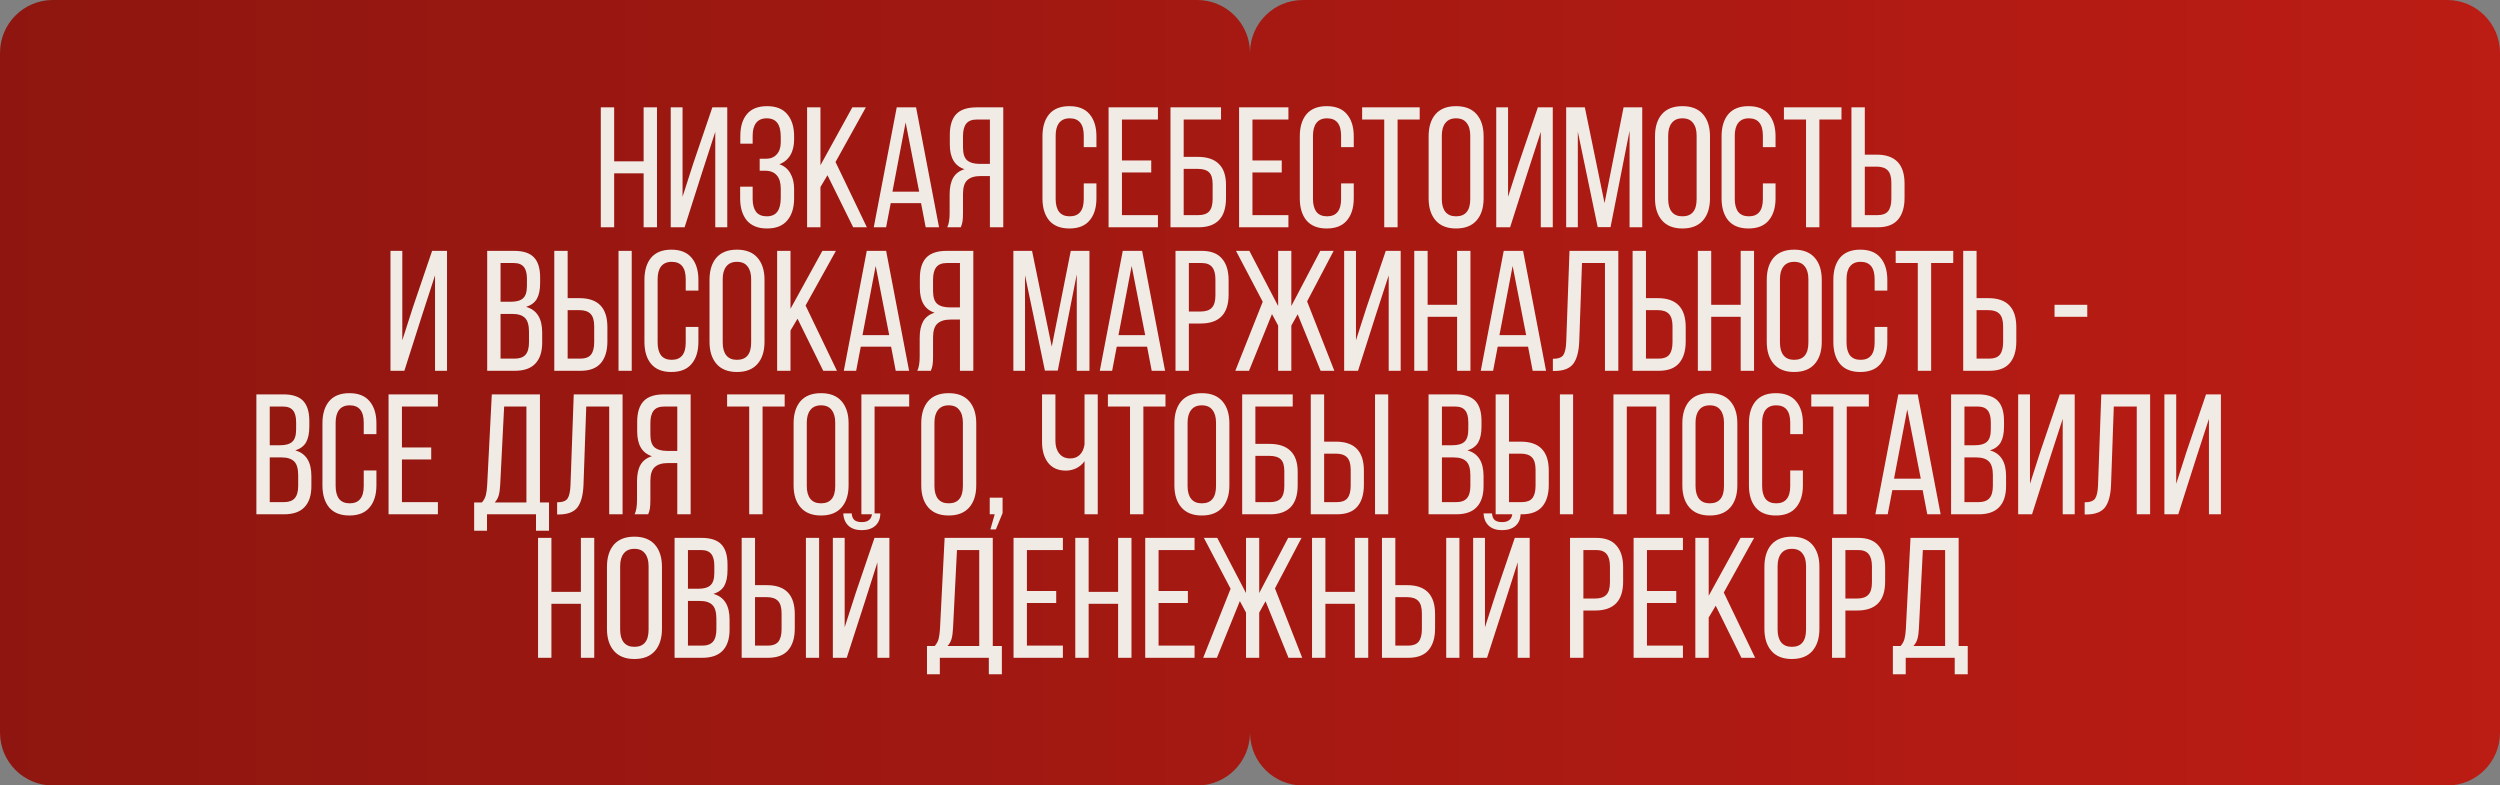 <?xml version="1.0" encoding="UTF-8"?> <svg xmlns="http://www.w3.org/2000/svg" width="662" height="208" viewBox="0 0 662 208" fill="none"><rect x="0" y="0" width="662" height="208" fill="#808080" stroke="none"/><path d="M317 0C324.732 0 331 6.268 331 14L331.005 13.639C331.197 6.074 337.389 7.54738e-08 345 0H648C655.732 0 662 6.268 662 14V194C662 201.732 655.732 208 648 208H345C337.389 208 331.197 201.926 331.005 194.361L331 194C331 201.732 324.732 208 317 208H14C6.268 208 9.93493e-05 201.732 0 194V14C0 6.268 6.268 7.66728e-08 14 0H317Z" fill="url(#paint0_linear_426_208247)"></path><path d="M162.629 60.185H159.09V28.429H162.629V42.719H170.432V28.429H173.97V60.185H170.432V45.895H162.629V60.185ZM181.284 60.185H177.609V28.429H180.739V52.11L183.552 43.354L188.633 28.429H192.58V60.185H189.404V34.916L185.957 45.532L181.284 60.185ZM203.113 28.111C205.503 28.111 207.287 28.822 208.467 30.243C209.677 31.665 210.281 33.616 210.281 36.096V36.912C210.281 38.576 209.949 39.967 209.283 41.086C208.618 42.205 207.65 43.007 206.38 43.49C207.68 43.944 208.648 44.746 209.283 45.895C209.949 47.014 210.281 48.39 210.281 50.023V52.519C210.281 54.999 209.677 56.949 208.467 58.371C207.287 59.792 205.503 60.503 203.113 60.503C200.754 60.503 198.97 59.792 197.76 58.371C196.581 56.949 195.991 54.999 195.991 52.519V49.434H199.303V52.7C199.303 54.152 199.605 55.286 200.21 56.102C200.845 56.889 201.783 57.282 203.023 57.282C204.293 57.282 205.231 56.874 205.835 56.057C206.44 55.24 206.743 54.031 206.743 52.428V49.933C206.743 48.39 206.395 47.226 205.699 46.439C205.004 45.623 203.991 45.214 202.66 45.214H201.163V42.039H202.841C204.021 42.039 204.958 41.661 205.654 40.904C206.38 40.118 206.743 39.044 206.743 37.684V36.232C206.743 34.568 206.44 33.343 205.835 32.557C205.231 31.74 204.293 31.332 203.023 31.332C201.783 31.332 200.845 31.74 200.21 32.557C199.605 33.343 199.303 34.462 199.303 35.914V38.046H196.036V36.05C196.036 33.54 196.626 31.589 197.805 30.198C198.985 28.807 200.754 28.111 203.113 28.111ZM217.255 49.524V60.185H213.717V28.429H217.255V43.763L225.693 28.429H229.277L221.248 42.901L229.55 60.185H225.92L219.115 46.394L217.255 49.524ZM234.639 60.185H231.373L237.452 28.429H242.578L248.657 60.185H245.119L243.894 53.789H235.864L234.639 60.185ZM243.395 50.749L239.811 32.421L236.318 50.749H243.395ZM259.631 46.621C258.088 46.621 256.924 46.984 256.137 47.71C255.381 48.405 255.003 49.615 255.003 51.339V56.329C255.003 57.358 254.958 58.144 254.867 58.688C254.776 59.203 254.625 59.702 254.413 60.185H250.829C251.253 59.339 251.464 58.068 251.464 56.375V51.43C251.464 49.645 251.767 48.209 252.372 47.12C253.007 46.001 254.02 45.23 255.411 44.806C252.81 43.959 251.51 41.782 251.51 38.273V35.687C251.51 33.268 252.069 31.453 253.188 30.243C254.338 29.034 256.137 28.429 258.587 28.429H265.664V60.185H262.126V46.621H259.631ZM258.678 31.65C257.377 31.65 256.44 32.013 255.865 32.739C255.29 33.464 255.003 34.553 255.003 36.005V39.044C255.003 40.678 255.366 41.812 256.092 42.447C256.848 43.082 257.967 43.4 259.449 43.4H262.126V31.65H258.678ZM283.168 28.111C285.558 28.111 287.342 28.822 288.522 30.243C289.731 31.665 290.336 33.616 290.336 36.096V38.954H286.979V35.914C286.979 32.859 285.739 31.332 283.259 31.332C282.019 31.332 281.081 31.74 280.446 32.557C279.841 33.343 279.539 34.462 279.539 35.914V52.7C279.539 54.152 279.841 55.286 280.446 56.102C281.081 56.889 282.019 57.282 283.259 57.282C285.739 57.282 286.979 55.755 286.979 52.7V48.572H290.336V52.519C290.336 54.999 289.731 56.949 288.522 58.371C287.342 59.792 285.558 60.503 283.168 60.503C280.809 60.503 279.025 59.792 277.815 58.371C276.635 56.949 276.046 54.999 276.046 52.519V36.096C276.046 33.616 276.635 31.665 277.815 30.243C279.025 28.822 280.809 28.111 283.168 28.111ZM304.848 45.668H297.091V56.965H306.618V60.185H293.552V28.429H306.618V31.65H297.091V42.492H304.848V45.668ZM317.159 41.54C319.639 41.54 321.499 42.16 322.739 43.4C324.009 44.609 324.644 46.47 324.644 48.98V52.473C324.644 57.615 322.21 60.185 317.34 60.185H309.945V28.429H323.329V31.65H313.439V41.54H317.159ZM317.34 56.965C318.641 56.965 319.594 56.632 320.198 55.966C320.803 55.271 321.106 54.182 321.106 52.7V48.753C321.106 47.271 320.788 46.228 320.153 45.623C319.518 45.018 318.52 44.715 317.159 44.715H313.439V56.965H317.34ZM339.405 45.668H331.648V56.965H341.175V60.185H328.109V28.429H341.175V31.65H331.648V42.492H339.405V45.668ZM351.308 28.111C353.697 28.111 355.481 28.822 356.661 30.243C357.871 31.665 358.476 33.616 358.476 36.096V38.954H355.118V35.914C355.118 32.859 353.878 31.332 351.398 31.332C350.158 31.332 349.221 31.74 348.585 32.557C347.981 33.343 347.678 34.462 347.678 35.914V52.7C347.678 54.152 347.981 55.286 348.585 56.102C349.221 56.889 350.158 57.282 351.398 57.282C353.878 57.282 355.118 55.755 355.118 52.7V48.572H358.476V52.519C358.476 54.999 357.871 56.949 356.661 58.371C355.481 59.792 353.697 60.503 351.308 60.503C348.948 60.503 347.164 59.792 345.954 58.371C344.775 56.949 344.185 54.999 344.185 52.519V36.096C344.185 33.616 344.775 31.665 345.954 30.243C347.164 28.822 348.948 28.111 351.308 28.111ZM366.546 31.65H360.693V28.429H375.937V31.65H370.084V60.185H366.546V31.65ZM378.299 36.096C378.299 33.616 378.904 31.665 380.114 30.243C381.354 28.822 383.168 28.111 385.558 28.111C387.947 28.111 389.762 28.822 391.002 30.243C392.242 31.665 392.862 33.616 392.862 36.096V52.519C392.862 54.999 392.242 56.949 391.002 58.371C389.762 59.792 387.947 60.503 385.558 60.503C383.198 60.503 381.399 59.792 380.159 58.371C378.919 56.949 378.299 54.999 378.299 52.519V36.096ZM381.792 52.7C381.792 54.182 382.11 55.316 382.745 56.102C383.38 56.889 384.318 57.282 385.558 57.282C388.068 57.282 389.323 55.755 389.323 52.7V35.914C389.323 34.462 389.005 33.343 388.37 32.557C387.765 31.74 386.828 31.332 385.558 31.332C384.318 31.332 383.38 31.74 382.745 32.557C382.11 33.343 381.792 34.462 381.792 35.914V52.7ZM399.879 60.185H396.204V28.429H399.334V52.11L402.147 43.354L407.228 28.429H411.175V60.185H407.999V34.916L404.551 45.532L399.879 60.185ZM423.069 60.14L417.807 34.871V60.185H414.722V28.429H419.667L424.884 53.789L429.92 28.429H434.865V60.185H431.508V34.644L426.472 60.14H423.069ZM438.242 36.096C438.242 33.616 438.847 31.665 440.057 30.243C441.297 28.822 443.111 28.111 445.501 28.111C447.89 28.111 449.705 28.822 450.945 30.243C452.185 31.665 452.805 33.616 452.805 36.096V52.519C452.805 54.999 452.185 56.949 450.945 58.371C449.705 59.792 447.89 60.503 445.501 60.503C443.141 60.503 441.342 59.792 440.102 58.371C438.862 56.949 438.242 54.999 438.242 52.519V36.096ZM441.735 52.7C441.735 54.182 442.053 55.316 442.688 56.102C443.323 56.889 444.261 57.282 445.501 57.282C448.011 57.282 449.266 55.755 449.266 52.7V35.914C449.266 34.462 448.948 33.343 448.313 32.557C447.708 31.74 446.771 31.332 445.501 31.332C444.261 31.332 443.323 31.74 442.688 32.557C442.053 33.343 441.735 34.462 441.735 35.914V52.7ZM462.997 28.111C465.387 28.111 467.171 28.822 468.351 30.243C469.56 31.665 470.165 33.616 470.165 36.096V38.954H466.808V35.914C466.808 32.859 465.568 31.332 463.088 31.332C461.848 31.332 460.911 31.74 460.275 32.557C459.67 33.343 459.368 34.462 459.368 35.914V52.7C459.368 54.152 459.67 55.286 460.275 56.102C460.911 56.889 461.848 57.282 463.088 57.282C465.568 57.282 466.808 55.755 466.808 52.7V48.572H470.165V52.519C470.165 54.999 469.56 56.949 468.351 58.371C467.171 59.792 465.387 60.503 462.997 60.503C460.638 60.503 458.854 59.792 457.644 58.371C456.465 56.949 455.875 54.999 455.875 52.519V36.096C455.875 33.616 456.465 31.665 457.644 30.243C458.854 28.822 460.638 28.111 462.997 28.111ZM478.235 31.65H472.383V28.429H487.626V31.65H481.774V60.185H478.235V31.65ZM496.93 40.95C501.86 40.95 504.325 43.506 504.325 48.617V52.428C504.325 54.908 503.735 56.828 502.555 58.189C501.406 59.52 499.622 60.185 497.202 60.185H490.261V28.429H493.8V40.95H496.93ZM497.202 56.965C498.472 56.965 499.395 56.617 499.969 55.921C500.544 55.195 500.831 54.091 500.831 52.609V48.39C500.831 46.878 500.514 45.789 499.879 45.124C499.244 44.458 498.261 44.126 496.93 44.126H493.8V56.965H497.202ZM107.075 98.186H103.4V66.429H106.53V90.11L109.343 81.354L114.424 66.429H118.371V98.186H115.196V72.916L111.748 83.532L107.075 98.186ZM136.13 66.429C138.55 66.429 140.304 67.003 141.393 68.153C142.482 69.302 143.026 71.071 143.026 73.46V74.958C143.026 76.712 142.739 78.103 142.164 79.131C141.59 80.129 140.637 80.84 139.306 81.264C142.149 82.05 143.571 84.318 143.571 88.069V90.745C143.571 93.165 142.966 95.01 141.756 96.28C140.576 97.55 138.762 98.186 136.312 98.186H129.008V66.429H136.13ZM135.268 79.903C136.75 79.903 137.824 79.6 138.489 78.995C139.185 78.39 139.533 77.286 139.533 75.683V73.823C139.533 72.402 139.261 71.359 138.716 70.693C138.172 69.998 137.28 69.65 136.04 69.65H132.546V79.903H135.268ZM136.312 94.965C137.612 94.965 138.565 94.617 139.17 93.921C139.775 93.225 140.077 92.137 140.077 90.655V87.842C140.077 86.118 139.729 84.908 139.034 84.213C138.338 83.487 137.204 83.124 135.631 83.124H132.546V94.965H136.312ZM153.443 78.95C158.372 78.95 160.837 81.506 160.837 86.617V90.428C160.837 92.908 160.248 94.828 159.068 96.189C157.919 97.52 156.134 98.186 153.715 98.186H146.774V66.429H150.312V78.95H153.443ZM167.279 98.186H163.786V66.429H167.279V98.186ZM153.715 94.965C154.985 94.965 155.907 94.617 156.482 93.921C157.057 93.195 157.344 92.091 157.344 90.609V86.39C157.344 84.878 157.027 83.789 156.391 83.124C155.756 82.458 154.773 82.126 153.443 82.126H150.312V94.965H153.715ZM177.77 66.111C180.159 66.111 181.943 66.822 183.123 68.243C184.333 69.665 184.938 71.616 184.938 74.096V76.954H181.58V73.914C181.58 70.859 180.34 69.332 177.86 69.332C176.62 69.332 175.683 69.74 175.048 70.557C174.443 71.343 174.14 72.462 174.14 73.914V90.7C174.14 92.152 174.443 93.286 175.048 94.103C175.683 94.889 176.62 95.282 177.86 95.282C180.34 95.282 181.58 93.755 181.58 90.7V86.572H184.938V90.519C184.938 92.999 184.333 94.949 183.123 96.371C181.943 97.792 180.159 98.503 177.77 98.503C175.41 98.503 173.626 97.792 172.416 96.371C171.237 94.949 170.647 92.999 170.647 90.519V74.096C170.647 71.616 171.237 69.665 172.416 68.243C173.626 66.822 175.41 66.111 177.77 66.111ZM187.881 74.096C187.881 71.616 188.486 69.665 189.696 68.243C190.936 66.822 192.75 66.111 195.14 66.111C197.529 66.111 199.344 66.822 200.584 68.243C201.824 69.665 202.444 71.616 202.444 74.096V90.519C202.444 92.999 201.824 94.949 200.584 96.371C199.344 97.792 197.529 98.503 195.14 98.503C192.781 98.503 190.981 97.792 189.741 96.371C188.501 94.949 187.881 92.999 187.881 90.519V74.096ZM191.374 90.7C191.374 92.182 191.692 93.316 192.327 94.103C192.962 94.889 193.9 95.282 195.14 95.282C197.65 95.282 198.905 93.755 198.905 90.7V73.914C198.905 72.462 198.588 71.343 197.953 70.557C197.348 69.74 196.41 69.332 195.14 69.332C193.9 69.332 192.962 69.74 192.327 70.557C191.692 71.343 191.374 72.462 191.374 73.914V90.7ZM209.325 87.524V98.186H205.786V66.429H209.325V81.763L217.763 66.429H221.347L213.317 80.901L221.619 98.186H217.99L211.185 84.394L209.325 87.524ZM226.709 98.186H223.442L229.521 66.429H234.648L240.727 98.186H237.188L235.963 91.789H227.934L226.709 98.186ZM235.464 88.749L231.88 70.421L228.387 88.749H235.464ZM251.7 84.621C250.158 84.621 248.993 84.984 248.207 85.71C247.451 86.405 247.073 87.615 247.073 89.339V94.329C247.073 95.358 247.027 96.144 246.937 96.688C246.846 97.203 246.695 97.702 246.483 98.186H242.899C243.322 97.339 243.534 96.068 243.534 94.375V89.43C243.534 87.645 243.837 86.209 244.441 85.12C245.077 84.001 246.09 83.23 247.481 82.806C244.88 81.959 243.579 79.782 243.579 76.273V73.687C243.579 71.268 244.139 69.453 245.258 68.243C246.407 67.034 248.207 66.429 250.657 66.429H257.734V98.186H254.195V84.621H251.7ZM250.747 69.65C249.447 69.65 248.509 70.013 247.935 70.739C247.36 71.464 247.073 72.553 247.073 74.005V77.044C247.073 78.678 247.436 79.812 248.162 80.447C248.918 81.082 250.037 81.4 251.519 81.4H254.195V69.65H250.747ZM276.69 98.14L271.427 72.871V98.186H268.342V66.429H273.287L278.504 91.789L283.54 66.429H288.485V98.186H285.128V72.644L280.092 98.14H276.69ZM294.493 98.186H291.227L297.306 66.429H302.433L308.512 98.186H304.973L303.748 91.789H295.718L294.493 98.186ZM303.249 88.749L299.665 70.421L296.172 88.749H303.249ZM318.215 66.429C320.634 66.429 322.419 67.109 323.568 68.47C324.748 69.801 325.337 71.706 325.337 74.186V77.997C325.337 83.109 322.872 85.664 317.943 85.664H314.812V98.186H311.274V66.429H318.215ZM317.943 82.489C319.273 82.489 320.256 82.156 320.891 81.49C321.527 80.825 321.844 79.736 321.844 78.224V74.005C321.844 72.523 321.557 71.434 320.982 70.739C320.407 70.013 319.485 69.65 318.215 69.65H314.812V82.489H317.943ZM341.946 86.209V98.186H338.453V86.209L336.819 83.169L330.74 98.186H327.111L334.37 79.903L327.292 66.429H330.831L338.453 81.037V66.429H341.946V81.037L349.613 66.429H353.152L346.12 79.812L353.333 98.186H349.704L343.625 83.214L341.946 86.209ZM359.607 98.186H355.932V66.429H359.062V90.11L361.875 81.354L366.956 66.429H370.903V98.186H367.727V72.916L364.279 83.532L359.607 98.186ZM378.034 98.186H374.495V66.429H378.034V80.719H385.837V66.429H389.375V98.186H385.837V83.895H378.034V98.186ZM395.373 98.186H392.107L398.186 66.429H403.312L409.392 98.186H405.853L404.628 91.789H396.598L395.373 98.186ZM404.129 88.749L400.545 70.421L397.052 88.749H404.129ZM418.187 90.292C418.096 92.984 417.582 94.98 416.645 96.28C415.707 97.55 414.089 98.201 411.79 98.231H411.201V95.01C412.592 95.01 413.514 94.677 413.968 94.012C414.422 93.316 414.679 92.137 414.739 90.473L415.601 66.429H428.531V98.186H424.992V69.65H418.913L418.187 90.292ZM438.981 78.95C443.91 78.95 446.375 81.506 446.375 86.617V90.428C446.375 92.908 445.786 94.828 444.606 96.189C443.457 97.52 441.672 98.186 439.253 98.186H432.312V66.429H435.85V78.95H438.981ZM439.253 94.965C440.523 94.965 441.445 94.617 442.02 93.921C442.595 93.195 442.882 92.091 442.882 90.609V86.39C442.882 84.878 442.565 83.789 441.929 83.124C441.294 82.458 440.311 82.126 438.981 82.126H435.85V94.965H439.253ZM453.129 98.186H449.59V66.429H453.129V80.719H460.932V66.429H464.47V98.186H460.932V83.895H453.129V98.186ZM467.837 74.096C467.837 71.616 468.442 69.665 469.651 68.243C470.892 66.822 472.706 66.111 475.096 66.111C477.485 66.111 479.3 66.822 480.54 68.243C481.78 69.665 482.4 71.616 482.4 74.096V90.519C482.4 92.999 481.78 94.949 480.54 96.371C479.3 97.792 477.485 98.503 475.096 98.503C472.736 98.503 470.937 97.792 469.697 96.371C468.457 94.949 467.837 92.999 467.837 90.519V74.096ZM471.33 90.7C471.33 92.182 471.648 93.316 472.283 94.103C472.918 94.889 473.855 95.282 475.096 95.282C477.606 95.282 478.861 93.755 478.861 90.7V73.914C478.861 72.462 478.543 71.343 477.908 70.557C477.303 69.74 476.366 69.332 475.096 69.332C473.855 69.332 472.918 69.74 472.283 70.557C471.648 71.343 471.33 72.462 471.33 73.914V90.7ZM492.592 66.111C494.982 66.111 496.766 66.822 497.946 68.243C499.155 69.665 499.76 71.616 499.76 74.096V76.954H496.403V73.914C496.403 70.859 495.163 69.332 492.683 69.332C491.443 69.332 490.505 69.74 489.87 70.557C489.265 71.343 488.963 72.462 488.963 73.914V90.7C488.963 92.152 489.265 93.286 489.87 94.103C490.505 94.889 491.443 95.282 492.683 95.282C495.163 95.282 496.403 93.755 496.403 90.7V86.572H499.76V90.519C499.76 92.999 499.155 94.949 497.946 96.371C496.766 97.792 494.982 98.503 492.592 98.503C490.233 98.503 488.449 97.792 487.239 96.371C486.059 94.949 485.47 92.999 485.47 90.519V74.096C485.47 71.616 486.059 69.665 487.239 68.243C488.449 66.822 490.233 66.111 492.592 66.111ZM507.83 69.65H501.978V66.429H517.221V69.65H511.369V98.186H507.83V69.65ZM526.525 78.95C531.455 78.95 533.92 81.506 533.92 86.617V90.428C533.92 92.908 533.33 94.828 532.15 96.189C531.001 97.52 529.217 98.186 526.797 98.186H519.856V66.429H523.394V78.95H526.525ZM526.797 94.965C528.067 94.965 528.99 94.617 529.564 93.921C530.139 93.195 530.426 92.091 530.426 90.609V86.39C530.426 84.878 530.109 83.789 529.474 83.124C528.839 82.458 527.856 82.126 526.525 82.126H523.394V94.965H526.797ZM552.708 80.719V83.895H544.043V80.719H552.708ZM75.013 104.429C77.433 104.429 79.187 105.003 80.276 106.153C81.365 107.302 81.909 109.071 81.909 111.46V112.958C81.909 114.712 81.622 116.103 81.047 117.131C80.472 118.129 79.52 118.84 78.189 119.264C81.032 120.05 82.454 122.318 82.454 126.069V128.745C82.454 131.165 81.849 133.01 80.639 134.28C79.459 135.55 77.645 136.186 75.195 136.186H67.891V104.429H75.013ZM74.151 117.903C75.633 117.903 76.707 117.6 77.372 116.995C78.068 116.39 78.416 115.286 78.416 113.683V111.823C78.416 110.402 78.144 109.358 77.599 108.693C77.055 107.997 76.163 107.65 74.922 107.65H71.429V117.903H74.151ZM75.195 132.964C76.495 132.964 77.448 132.617 78.053 131.921C78.658 131.225 78.96 130.137 78.96 128.655V125.842C78.96 124.118 78.612 122.908 77.917 122.212C77.221 121.487 76.087 121.124 74.514 121.124H71.429V132.964H75.195ZM92.507 104.111C94.896 104.111 96.681 104.822 97.86 106.243C99.07 107.665 99.675 109.616 99.675 112.096V114.954H96.318V111.914C96.318 108.859 95.078 107.332 92.598 107.332C91.358 107.332 90.42 107.74 89.785 108.557C89.18 109.343 88.877 110.462 88.877 111.914V128.7C88.877 130.152 89.18 131.286 89.785 132.103C90.42 132.889 91.358 133.282 92.598 133.282C95.078 133.282 96.318 131.755 96.318 128.7V124.572H99.675V128.519C99.675 130.999 99.07 132.949 97.86 134.371C96.681 135.792 94.896 136.503 92.507 136.503C90.148 136.503 88.363 135.792 87.154 134.371C85.974 132.949 85.384 130.999 85.384 128.519V112.096C85.384 109.616 85.974 107.665 87.154 106.243C88.363 104.822 90.148 104.111 92.507 104.111ZM114.187 121.668H106.429V132.964H115.956V136.186H102.891V104.429H115.956V107.65H106.429V118.492H114.187V121.668ZM141.935 136.186H128.96V140.541H125.557V133.055H127.599C128.113 132.481 128.461 131.845 128.642 131.15C128.824 130.424 128.945 129.517 129.005 128.428L130.23 104.429H142.978V133.055H145.383V140.541H141.935V136.186ZM132.453 128.382C132.392 129.562 132.256 130.515 132.045 131.241C131.833 131.936 131.485 132.541 131.001 133.055H139.394V107.65H133.496L132.453 128.382ZM154.513 128.292C154.422 130.983 153.908 132.98 152.971 134.28C152.033 135.55 150.415 136.201 148.116 136.231H147.527V133.01C148.918 133.01 149.84 132.677 150.294 132.012C150.748 131.316 151.005 130.137 151.065 128.473L151.927 104.429H164.857V136.186H161.318V107.65H155.239L154.513 128.292ZM176.849 122.621C175.306 122.621 174.142 122.984 173.356 123.71C172.6 124.405 172.221 125.615 172.221 127.339V132.329C172.221 133.358 172.176 134.144 172.085 134.688C171.995 135.203 171.843 135.702 171.632 136.186H168.048C168.471 135.339 168.683 134.068 168.683 132.375V127.43C168.683 125.645 168.985 124.209 169.59 123.12C170.225 122.001 171.239 121.23 172.63 120.806C170.029 119.959 168.728 117.782 168.728 114.273V111.687C168.728 109.268 169.288 107.453 170.407 106.243C171.556 105.033 173.356 104.429 175.805 104.429H182.883V136.186H179.344V122.621H176.849ZM175.896 107.65C174.596 107.65 173.658 108.013 173.083 108.738C172.509 109.464 172.221 110.553 172.221 112.005V115.044C172.221 116.678 172.584 117.812 173.31 118.447C174.066 119.082 175.185 119.4 176.667 119.4H179.344V107.65H175.896ZM198.39 107.65H192.538V104.429H207.781V107.65H201.929V136.186H198.39V107.65ZM210.144 112.096C210.144 109.616 210.749 107.665 211.958 106.243C213.198 104.822 215.013 104.111 217.402 104.111C219.792 104.111 221.607 104.822 222.847 106.243C224.087 107.665 224.707 109.616 224.707 112.096V128.519C224.707 130.999 224.087 132.949 222.847 134.371C221.607 135.792 219.792 136.503 217.402 136.503C215.043 136.503 213.244 135.792 212.004 134.371C210.764 132.949 210.144 130.999 210.144 128.519V112.096ZM213.637 128.7C213.637 130.182 213.955 131.316 214.59 132.103C215.225 132.889 216.162 133.282 217.402 133.282C219.913 133.282 221.168 131.755 221.168 128.7V111.914C221.168 110.462 220.85 109.343 220.215 108.557C219.61 107.74 218.673 107.332 217.402 107.332C216.162 107.332 215.225 107.74 214.59 108.557C213.955 109.343 213.637 110.462 213.637 111.914V128.7ZM231.588 136.186H228.094V104.429H240.752V107.65H231.588V136.186ZM243.948 112.096C243.948 109.616 244.552 107.665 245.762 106.243C247.002 104.822 248.817 104.111 251.206 104.111C253.596 104.111 255.41 104.822 256.65 106.243C257.89 107.665 258.51 109.616 258.51 112.096V128.519C258.51 130.999 257.89 132.949 256.65 134.371C255.41 135.792 253.596 136.503 251.206 136.503C248.847 136.503 247.048 135.792 245.808 134.371C244.568 132.949 243.948 130.999 243.948 128.519V112.096ZM247.441 128.7C247.441 130.182 247.758 131.316 248.394 132.103C249.029 132.889 249.966 133.282 251.206 133.282C253.717 133.282 254.972 131.755 254.972 128.7V111.914C254.972 110.462 254.654 109.343 254.019 108.557C253.414 107.74 252.477 107.332 251.206 107.332C249.966 107.332 249.029 107.74 248.394 108.557C247.758 109.343 247.441 110.462 247.441 111.914V128.7ZM262.079 136.186V131.785H265.482V135.868L263.713 140.178H262.261L263.395 136.186H262.079ZM287.187 122.122C286.643 122.908 285.917 123.528 285.009 123.982C284.132 124.405 283.21 124.617 282.242 124.617C280.185 124.617 278.613 123.921 277.524 122.53C276.465 121.139 275.936 119.324 275.936 117.086V104.429H279.475V116.814C279.475 118.175 279.822 119.279 280.518 120.126C281.214 120.972 282.166 121.396 283.376 121.396C284.435 121.396 285.282 121.078 285.917 120.443C286.582 119.808 287.006 118.886 287.187 117.676V104.429H290.68V136.186H287.187V122.122ZM299.226 107.65H293.374V104.429H308.617V107.65H302.765V136.186H299.226V107.65ZM310.979 112.096C310.979 109.616 311.584 107.665 312.794 106.243C314.034 104.822 315.849 104.111 318.238 104.111C320.627 104.111 322.442 104.822 323.682 106.243C324.922 107.665 325.542 109.616 325.542 112.096V128.519C325.542 130.999 324.922 132.949 323.682 134.371C322.442 135.792 320.627 136.503 318.238 136.503C315.879 136.503 314.079 135.792 312.839 134.371C311.599 132.949 310.979 130.999 310.979 128.519V112.096ZM314.472 128.7C314.472 130.182 314.79 131.316 315.425 132.103C316.06 132.889 316.998 133.282 318.238 133.282C320.748 133.282 322.003 131.755 322.003 128.7V111.914C322.003 110.462 321.686 109.343 321.051 108.557C320.446 107.74 319.508 107.332 318.238 107.332C316.998 107.332 316.06 107.74 315.425 108.557C314.79 109.343 314.472 110.462 314.472 111.914V128.7ZM336.143 117.54C338.623 117.54 340.483 118.16 341.723 119.4C342.993 120.61 343.629 122.47 343.629 124.98V128.473C343.629 133.615 341.194 136.186 336.325 136.186H328.93V104.429H342.313V107.65H332.423V117.54H336.143ZM336.325 132.964C337.625 132.964 338.578 132.632 339.183 131.966C339.788 131.271 340.09 130.182 340.09 128.7V124.753C340.09 123.271 339.772 122.228 339.137 121.623C338.502 121.018 337.504 120.715 336.143 120.715H332.423V132.964H336.325ZM353.762 116.95C358.692 116.95 361.157 119.506 361.157 124.617V128.428C361.157 130.908 360.567 132.828 359.388 134.189C358.238 135.52 356.454 136.186 354.034 136.186H347.093V104.429H350.632V116.95H353.762ZM367.599 136.186H364.106V104.429H367.599V136.186ZM354.034 132.964C355.305 132.964 356.227 132.617 356.802 131.921C357.376 131.195 357.664 130.091 357.664 128.609V124.39C357.664 122.878 357.346 121.789 356.711 121.124C356.076 120.458 355.093 120.126 353.762 120.126H350.632V132.964H354.034ZM385.406 104.429C387.825 104.429 389.579 105.003 390.668 106.153C391.757 107.302 392.301 109.071 392.301 111.46V112.958C392.301 114.712 392.014 116.103 391.439 117.131C390.865 118.129 389.912 118.84 388.581 119.264C391.424 120.05 392.846 122.318 392.846 126.069V128.745C392.846 131.165 392.241 133.01 391.031 134.28C389.852 135.55 388.037 136.186 385.587 136.186H378.283V104.429H385.406ZM384.544 117.903C386.026 117.903 387.099 117.6 387.765 116.995C388.46 116.39 388.808 115.286 388.808 113.683V111.823C388.808 110.402 388.536 109.358 387.992 108.693C387.447 107.997 386.555 107.65 385.315 107.65H381.822V117.903H384.544ZM385.587 132.964C386.888 132.964 387.84 132.617 388.445 131.921C389.05 131.225 389.353 130.137 389.353 128.655V125.842C389.353 124.118 389.005 122.908 388.309 122.212C387.614 121.487 386.479 121.124 384.907 121.124H381.822V132.964H385.587ZM402.718 116.95C407.648 116.95 410.113 119.506 410.113 124.617V128.428C410.113 130.908 409.523 132.828 408.343 134.189C407.194 135.52 405.41 136.186 402.99 136.186H396.049V104.429H399.588V116.95H402.718ZM416.555 136.186H413.062V104.429H416.555V136.186ZM402.99 132.964C404.26 132.964 405.183 132.617 405.757 131.921C406.332 131.195 406.619 130.091 406.619 128.609V124.39C406.619 122.878 406.302 121.789 405.667 121.124C405.032 120.458 404.049 120.126 402.718 120.126H399.588V132.964H402.99ZM430.777 136.186H427.239V104.429H442.119V136.186H438.581V107.65H430.777V136.186ZM445.486 112.096C445.486 109.616 446.09 107.665 447.3 106.243C448.54 104.822 450.355 104.111 452.744 104.111C455.134 104.111 456.948 104.822 458.188 106.243C459.428 107.665 460.048 109.616 460.048 112.096V128.519C460.048 130.999 459.428 132.949 458.188 134.371C456.948 135.792 455.134 136.503 452.744 136.503C450.385 136.503 448.586 135.792 447.346 134.371C446.106 132.949 445.486 130.999 445.486 128.519V112.096ZM448.979 128.7C448.979 130.182 449.296 131.316 449.932 132.103C450.567 132.889 451.504 133.282 452.744 133.282C455.255 133.282 456.51 131.755 456.51 128.7V111.914C456.51 110.462 456.192 109.343 455.557 108.557C454.952 107.74 454.015 107.332 452.744 107.332C451.504 107.332 450.567 107.74 449.932 108.557C449.296 109.343 448.979 110.462 448.979 111.914V128.7ZM470.241 104.111C472.63 104.111 474.415 104.822 475.594 106.243C476.804 107.665 477.409 109.616 477.409 112.096V114.954H474.052V111.914C474.052 108.859 472.812 107.332 470.332 107.332C469.092 107.332 468.154 107.74 467.519 108.557C466.914 109.343 466.612 110.462 466.612 111.914V128.7C466.612 130.152 466.914 131.286 467.519 132.103C468.154 132.889 469.092 133.282 470.332 133.282C472.812 133.282 474.052 131.755 474.052 128.7V124.572H477.409V128.519C477.409 130.999 476.804 132.949 475.594 134.371C474.415 135.792 472.63 136.503 470.241 136.503C467.882 136.503 466.098 135.792 464.888 134.371C463.708 132.949 463.118 130.999 463.118 128.519V112.096C463.118 109.616 463.708 107.665 464.888 106.243C466.098 104.822 467.882 104.111 470.241 104.111ZM485.479 107.65H479.627V104.429H494.87V107.65H489.018V136.186H485.479V107.65ZM499.864 136.186H496.597L502.676 104.429H507.803L513.882 136.186H510.343L509.119 129.789H501.089L499.864 136.186ZM508.62 126.749L505.036 108.421L501.542 126.749H508.62ZM523.766 104.429C526.186 104.429 527.94 105.003 529.029 106.153C530.118 107.302 530.662 109.071 530.662 111.46V112.958C530.662 114.712 530.375 116.103 529.8 117.131C529.226 118.129 528.273 118.84 526.942 119.264C529.785 120.05 531.207 122.318 531.207 126.069V128.745C531.207 131.165 530.602 133.01 529.392 134.28C528.212 135.55 526.398 136.186 523.948 136.186H516.644V104.429H523.766ZM522.904 117.903C524.386 117.903 525.46 117.6 526.126 116.995C526.821 116.39 527.169 115.286 527.169 113.683V111.823C527.169 110.402 526.897 109.358 526.352 108.693C525.808 107.997 524.916 107.65 523.676 107.65H520.182V117.903H522.904ZM523.948 132.964C525.248 132.964 526.201 132.617 526.806 131.921C527.411 131.225 527.713 130.137 527.713 128.655V125.842C527.713 124.118 527.366 122.908 526.67 122.212C525.974 121.487 524.84 121.124 523.267 121.124H520.182V132.964H523.948ZM538.084 136.186H534.41V104.429H537.54V128.11L540.353 119.354L545.434 104.429H549.381V136.186H546.205V110.916L542.757 121.532L538.084 136.186ZM559.007 128.292C558.916 130.983 558.402 132.98 557.464 134.28C556.527 135.55 554.909 136.201 552.61 136.231H552.02V133.01C553.411 133.01 554.334 132.677 554.788 132.012C555.241 131.316 555.498 130.137 555.559 128.473L556.421 104.429H569.35V136.186H565.812V107.65H559.733L559.007 128.292ZM576.806 136.186H573.131V104.429H576.261V128.11L579.074 119.354L584.155 104.429H588.102V136.186H584.927V110.916L581.479 121.532L576.806 136.186ZM146.015 174.186H142.476V142.429H146.015V156.719H153.818V142.429H157.356V174.186H153.818V159.895H146.015V174.186ZM160.723 150.096C160.723 147.616 161.328 145.665 162.538 144.243C163.778 142.822 165.592 142.111 167.982 142.111C170.371 142.111 172.186 142.822 173.426 144.243C174.666 145.665 175.286 147.616 175.286 150.096V166.519C175.286 168.999 174.666 170.949 173.426 172.371C172.186 173.792 170.371 174.503 167.982 174.503C165.623 174.503 163.823 173.792 162.583 172.371C161.343 170.949 160.723 168.999 160.723 166.519V150.096ZM164.216 166.7C164.216 168.182 164.534 169.316 165.169 170.103C165.804 170.889 166.742 171.282 167.982 171.282C170.492 171.282 171.747 169.755 171.747 166.7V149.914C171.747 148.462 171.429 147.343 170.794 146.557C170.189 145.74 169.252 145.332 167.982 145.332C166.742 145.332 165.804 145.74 165.169 146.557C164.534 147.343 164.216 148.462 164.216 149.914V166.7ZM185.751 142.429C188.17 142.429 189.924 143.003 191.013 144.153C192.102 145.302 192.646 147.071 192.646 149.46V150.958C192.646 152.712 192.359 154.103 191.784 155.131C191.21 156.129 190.257 156.84 188.926 157.264C191.769 158.05 193.191 160.318 193.191 164.069V166.745C193.191 169.165 192.586 171.01 191.376 172.28C190.197 173.55 188.382 174.186 185.932 174.186H178.628V142.429H185.751ZM184.889 155.903C186.371 155.903 187.444 155.6 188.11 154.995C188.805 154.39 189.153 153.286 189.153 151.683V149.823C189.153 148.402 188.881 147.358 188.337 146.693C187.792 145.997 186.9 145.65 185.66 145.65H182.167V155.903H184.889ZM185.932 170.964C187.233 170.964 188.185 170.617 188.79 169.921C189.395 169.225 189.698 168.137 189.698 166.655V163.842C189.698 162.118 189.35 160.908 188.654 160.212C187.958 159.487 186.824 159.124 185.252 159.124H182.167V170.964H185.932ZM203.063 154.95C207.993 154.95 210.458 157.506 210.458 162.617V166.428C210.458 168.908 209.868 170.828 208.688 172.189C207.539 173.52 205.755 174.186 203.335 174.186H196.394V142.429H199.932V154.95H203.063ZM216.9 174.186H213.406V142.429H216.9V174.186ZM203.335 170.964C204.605 170.964 205.528 170.617 206.102 169.921C206.677 169.195 206.964 168.091 206.964 166.609V162.39C206.964 160.878 206.647 159.789 206.012 159.124C205.376 158.458 204.394 158.126 203.063 158.126H199.932V170.964H203.335ZM233.106 135.941C233.106 137.332 232.668 138.421 231.79 139.208C230.913 139.994 229.719 140.387 228.206 140.387C226.694 140.387 225.515 139.994 224.668 139.208C223.821 138.421 223.367 137.332 223.307 135.941H225.53C225.59 136.788 225.847 137.393 226.301 137.756C226.755 138.088 227.39 138.255 228.206 138.255C229.9 138.255 230.807 137.484 230.928 135.941H233.106ZM224.214 174.186H220.539V142.429H223.67V166.11L226.619 156.946L231.564 142.429H235.511V174.186H232.335V148.916L229.159 158.897L224.214 174.186ZM261.843 174.186H248.868V178.541H245.465V171.055H247.507C248.021 170.481 248.369 169.845 248.55 169.15C248.732 168.424 248.853 167.517 248.913 166.428L250.138 142.429H262.886V171.055H265.291V178.541H261.843V174.186ZM252.361 166.382C252.301 167.562 252.165 168.515 251.953 169.241C251.741 169.936 251.393 170.541 250.909 171.055H259.302V145.65H253.405L252.361 166.382ZM279.684 159.668H271.926V170.964H281.453V174.186H268.387V142.429H281.453V145.65H271.926V156.492H279.684V159.668ZM288.274 174.186H284.736V142.429H288.274V156.719H296.077V142.429H299.616V174.186H296.077V159.895H288.274V174.186ZM314.551 159.668H306.793V170.964H316.32V174.186H303.255V142.429H316.32V145.65H306.793V156.492H314.551V159.668ZM333.44 162.209V174.186H329.946V162.209L328.313 159.169L322.234 174.186H318.605L325.863 155.903L318.786 142.429H322.325L329.946 157.037V142.429H333.44V157.037L341.107 142.429H344.645L337.613 155.812L344.827 174.186H341.197L335.118 159.214L333.44 162.209ZM350.964 174.186H347.425V142.429H350.964V156.719H358.767V142.429H362.306V174.186H358.767V159.895H350.964V174.186ZM372.613 154.95C377.543 154.95 380.008 157.506 380.008 162.617V166.428C380.008 168.908 379.418 170.828 378.239 172.189C377.09 173.52 375.305 174.186 372.886 174.186H365.944V142.429H369.483V154.95H372.613ZM386.45 174.186H382.957V142.429H386.45V174.186ZM372.886 170.964C374.156 170.964 375.078 170.617 375.653 169.921C376.228 169.195 376.515 168.091 376.515 166.609V162.39C376.515 160.878 376.197 159.789 375.562 159.124C374.927 158.458 373.944 158.126 372.613 158.126H369.483V170.964H372.886ZM402.657 135.941C402.657 137.332 402.218 138.421 401.341 139.208C400.464 139.994 399.269 140.387 397.757 140.387C396.245 140.387 395.065 139.994 394.218 139.208C393.372 138.421 392.918 137.332 392.857 135.941H395.08C395.141 136.788 395.398 137.393 395.852 137.756C396.305 138.088 396.94 138.255 397.757 138.255C399.451 138.255 400.358 137.484 400.479 135.941H402.657ZM393.765 174.186H390.09V142.429H393.22V166.11L396.169 156.946L401.114 142.429H405.061V174.186H401.885V148.916L398.71 158.897L393.765 174.186ZM422.683 142.429C425.103 142.429 426.887 143.109 428.036 144.47C429.216 145.801 429.806 147.706 429.806 150.186V153.997C429.806 159.109 427.341 161.664 422.411 161.664H419.281V174.186H415.742V142.429H422.683ZM422.411 158.489C423.742 158.489 424.725 158.156 425.36 157.49C425.995 156.825 426.312 155.736 426.312 154.224V150.005C426.312 148.523 426.025 147.434 425.45 146.738C424.876 146.013 423.953 145.65 422.683 145.65H419.281V158.489H422.411ZM443.874 159.668H436.116V170.964H445.643V174.186H432.577V142.429H445.643V145.65H436.116V156.492H443.874V159.668ZM452.464 163.524V174.186H448.925V142.429H452.464V157.763L460.902 142.429H464.486L456.456 156.901L464.759 174.186H461.129L454.324 160.394L452.464 163.524ZM467.217 150.096C467.217 147.616 467.821 145.665 469.031 144.243C470.271 142.822 472.086 142.111 474.475 142.111C476.865 142.111 478.679 142.822 479.919 144.243C481.159 145.665 481.779 147.616 481.779 150.096V166.519C481.779 168.999 481.159 170.949 479.919 172.371C478.679 173.792 476.865 174.503 474.475 174.503C472.116 174.503 470.317 173.792 469.077 172.371C467.837 170.949 467.217 168.999 467.217 166.519V150.096ZM470.71 166.7C470.71 168.182 471.027 169.316 471.663 170.103C472.298 170.889 473.235 171.282 474.475 171.282C476.986 171.282 478.241 169.755 478.241 166.7V149.914C478.241 148.462 477.923 147.343 477.288 146.557C476.683 145.74 475.746 145.332 474.475 145.332C473.235 145.332 472.298 145.74 471.663 146.557C471.027 147.343 470.71 148.462 470.71 149.914V166.7ZM492.063 142.429C494.482 142.429 496.267 143.109 497.416 144.47C498.596 145.801 499.185 147.706 499.185 150.186V153.997C499.185 159.109 496.72 161.664 491.791 161.664H488.66V174.186H485.122V142.429H492.063ZM491.791 158.489C493.121 158.489 494.104 158.156 494.739 157.49C495.375 156.825 495.692 155.736 495.692 154.224V150.005C495.692 148.523 495.405 147.434 494.83 146.738C494.256 146.013 493.333 145.65 492.063 145.65H488.66V158.489H491.791ZM517.609 174.186H504.634V178.541H501.231V171.055H503.273C503.787 170.481 504.135 169.845 504.316 169.15C504.498 168.424 504.619 167.517 504.679 166.428L505.904 142.429H518.652V171.055H521.057V178.541H517.609V174.186ZM508.127 166.382C508.067 167.562 507.93 168.515 507.719 169.241C507.507 169.936 507.159 170.541 506.675 171.055H515.068V145.65H509.17L508.127 166.382Z" fill="#F1EBE5"></path><defs><linearGradient id="paint0_linear_426_208247" x1="662" y1="104" x2="0" y2="104" gradientUnits="userSpaceOnUse"><stop stop-color="#BB1C14"></stop><stop offset="1" stop-color="#8F1610"></stop></linearGradient></defs></svg> 